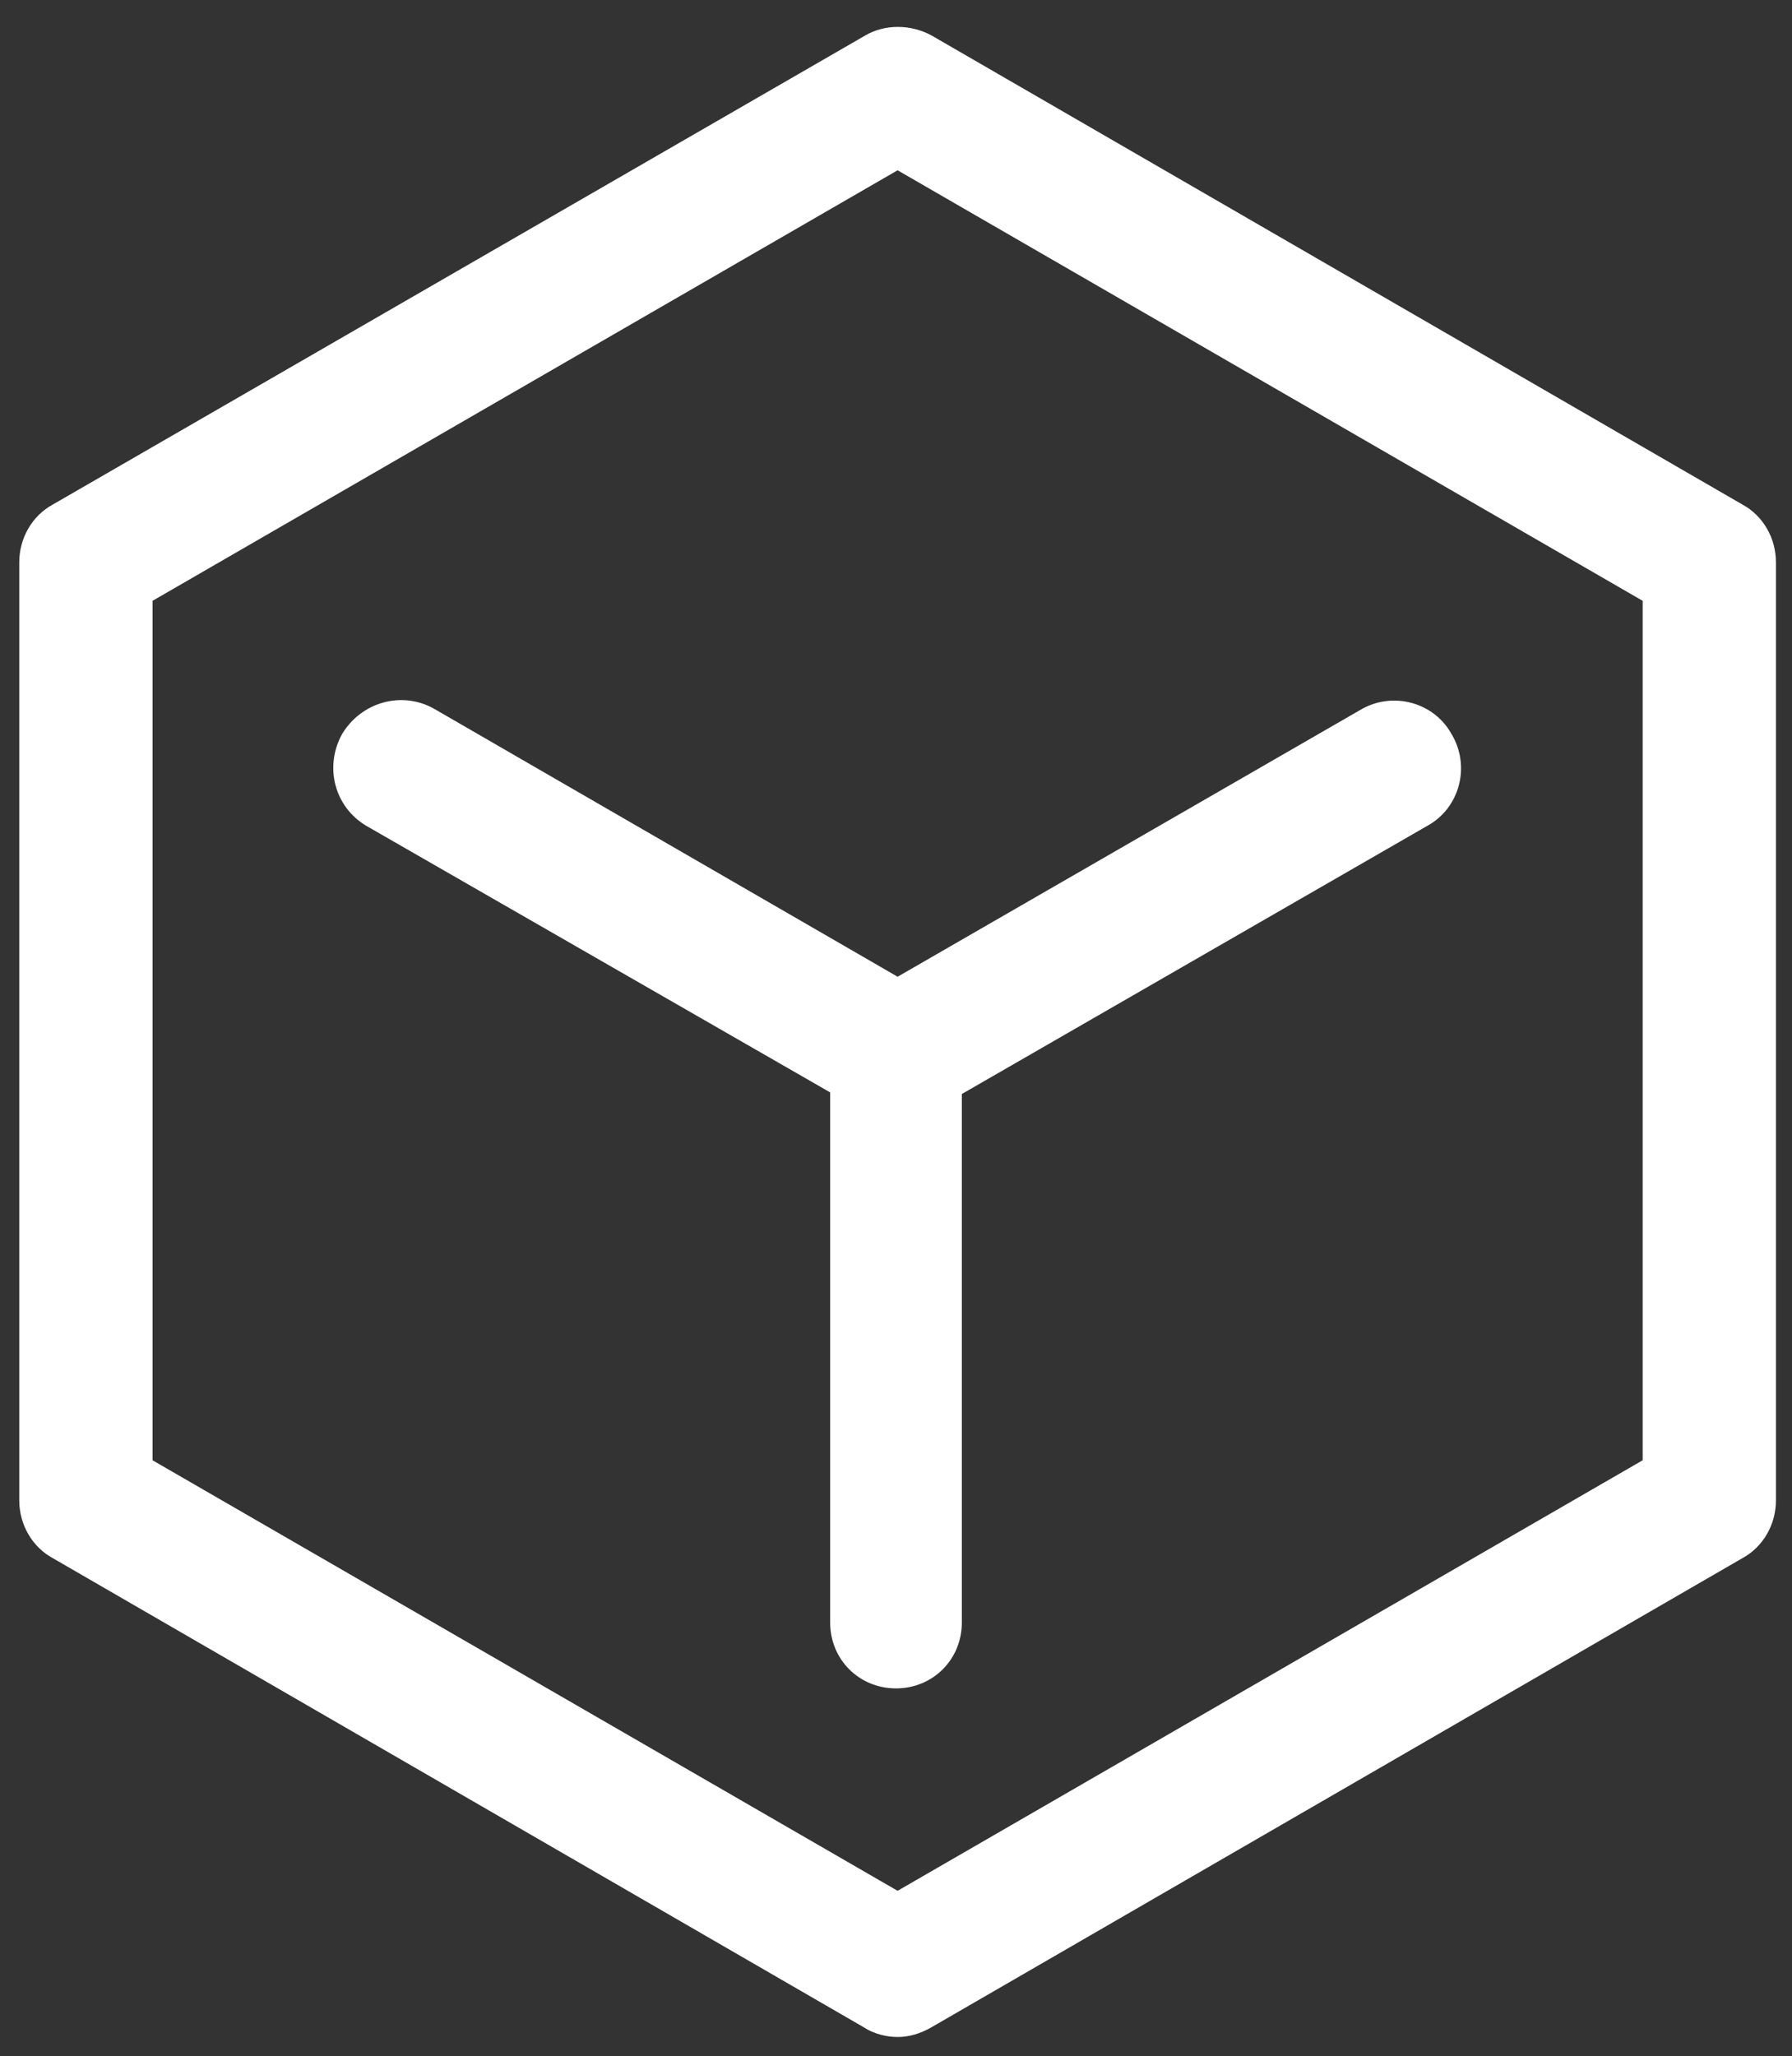 <?xml version="1.0" encoding="utf-8"?>
<!-- Generator: Adobe Illustrator 25.3.1, SVG Export Plug-In . SVG Version: 6.00 Build 0)  -->
<svg version="1.1" id="图层_1" xmlns="http://www.w3.org/2000/svg" xmlns:xlink="http://www.w3.org/1999/xlink" x="0px" y="0px"
	 viewBox="0 0 111.6 128" style="enable-background:new 0 0 111.6 128;" xml:space="preserve">
<rect x="0" y="0" width="111.6" height="128" fill="#333333" stroke="none"/>
<style type="text/css">
	.st0{fill:#FFFFFF;}
</style>
<path class="st0" d="M108.5,31.4L58,2.2c-1.3-0.7-2.9-0.7-4.1,0L3.3,31.4C2,32.1,1.2,33.5,1.2,35v58.4c0,1.5,0.8,2.9,2.1,3.6
	l50.5,29.2c0.6,0.4,1.4,0.6,2.1,0.6c0.7,0,1.4-0.2,2.1-0.6L108.5,97c1.3-0.7,2.1-2.1,2.1-3.6V35C110.6,33.5,109.8,32.1,108.5,31.4
	L108.5,31.4z M102.3,90.9l-46.4,26.8L9.5,90.9V37.4l46.4-26.8l46.4,26.8V90.9z"/>
<path class="st0" d="M21.3,45.7c-1.1,2-0.5,4.5,1.5,5.7L51.7,68v33c0,2.3,1.8,4.1,4.1,4.1s4.1-1.8,4.1-4.1V68.1l29-16.7
	c2-1.1,2.7-3.7,1.5-5.7c-1.1-2-3.7-2.7-5.7-1.5L55.9,60.8L27,44.1C25,43,22.5,43.7,21.3,45.7L21.3,45.7z"/>
</svg>
